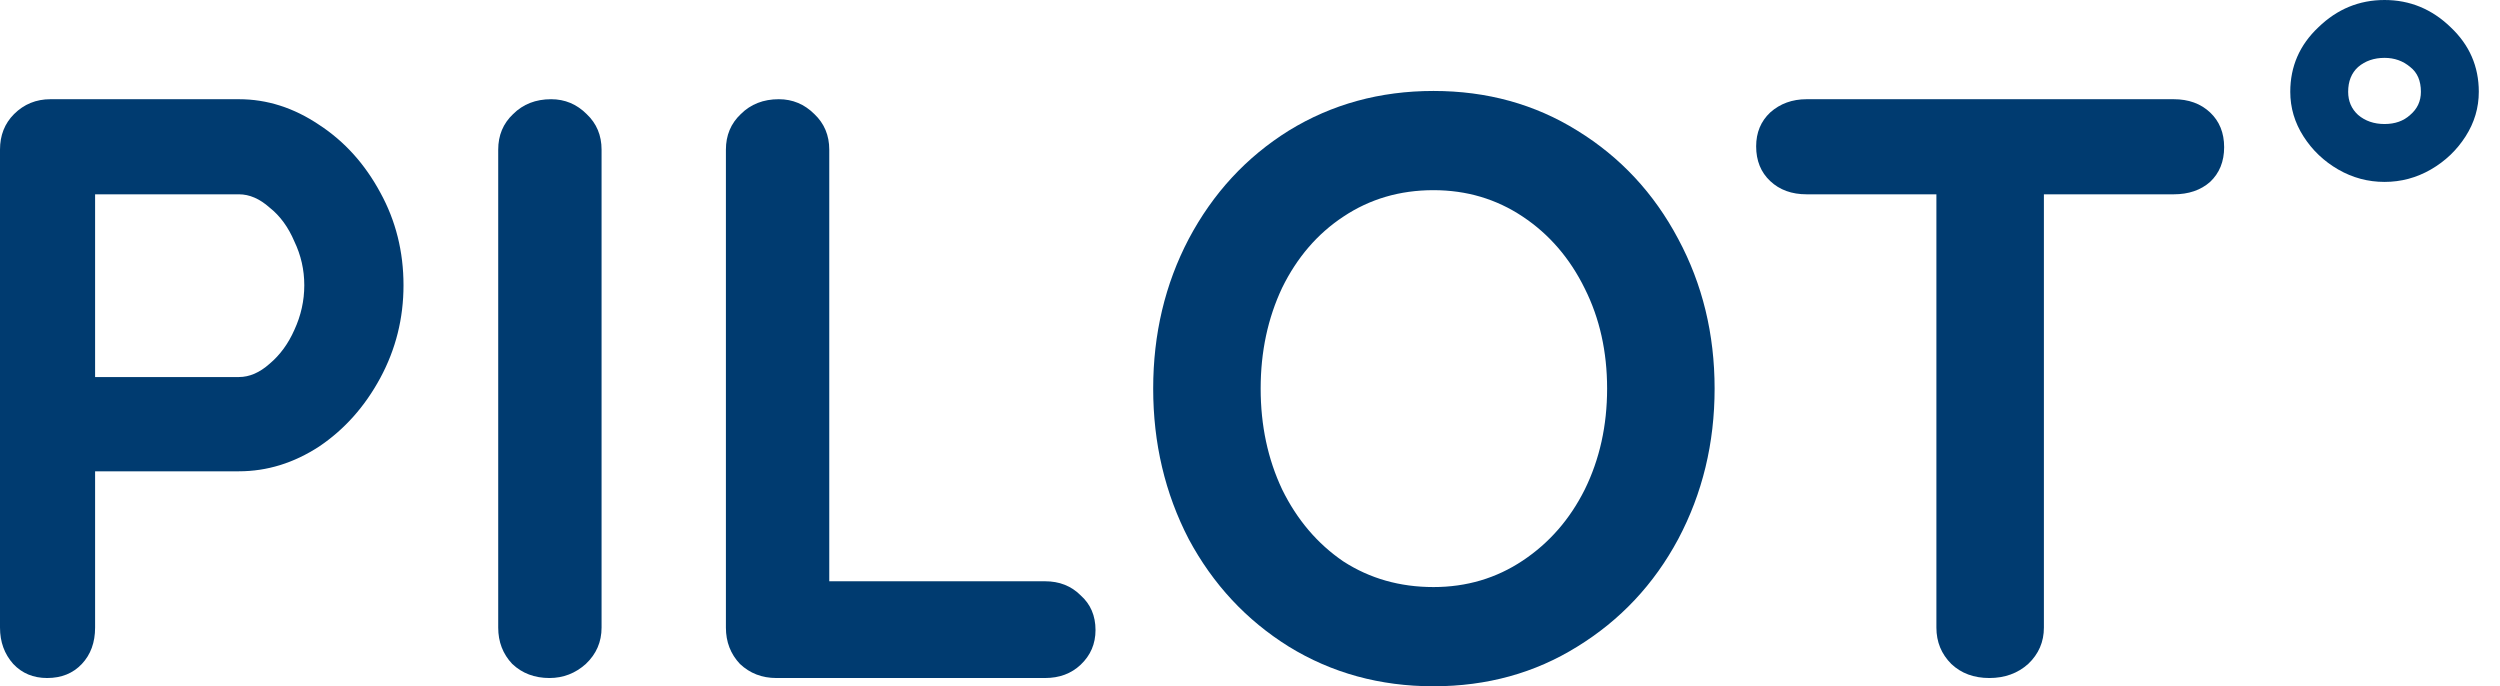 <svg width="102" height="28" viewBox="0 0 102 28" fill="none" xmlns="http://www.w3.org/2000/svg">
<path d="M9.749 4.048C10.896 4.048 11.987 4.397 13.022 5.094C14.056 5.769 14.888 6.691 15.518 7.86C16.148 9.007 16.463 10.267 16.463 11.639C16.463 12.988 16.148 14.247 15.518 15.417C14.888 16.586 14.056 17.52 13.022 18.217C11.987 18.892 10.896 19.229 9.749 19.229H3.88V25.605C3.88 26.212 3.7 26.707 3.34 27.089C2.98 27.472 2.508 27.663 1.923 27.663C1.361 27.663 0.9 27.472 0.54 27.089C0.18 26.684 0 26.19 0 25.605V6.106C0 5.521 0.191 5.038 0.573 4.655C0.978 4.251 1.473 4.048 2.058 4.048H9.749ZM9.749 15.383C10.177 15.383 10.593 15.203 10.998 14.843C11.425 14.484 11.762 14.023 12.01 13.46C12.28 12.876 12.415 12.268 12.415 11.639C12.415 11.009 12.28 10.413 12.01 9.851C11.762 9.266 11.425 8.805 10.998 8.468C10.593 8.108 10.177 7.928 9.749 7.928H3.88V15.383H9.749Z" fill="#003B70"/>
<path d="M24.544 25.605C24.544 26.19 24.33 26.684 23.902 27.089C23.475 27.472 22.98 27.663 22.418 27.663C21.811 27.663 21.305 27.472 20.9 27.089C20.518 26.684 20.327 26.19 20.327 25.605V6.106C20.327 5.521 20.529 5.038 20.934 4.655C21.339 4.251 21.856 4.048 22.486 4.048C23.048 4.048 23.532 4.251 23.936 4.655C24.341 5.038 24.544 5.521 24.544 6.106V25.605Z" fill="#003B70"/>
<path d="M42.639 23.716C43.223 23.716 43.707 23.907 44.089 24.289C44.494 24.649 44.697 25.121 44.697 25.706C44.697 26.268 44.494 26.741 44.089 27.123C43.707 27.483 43.223 27.663 42.639 27.663H31.675C31.09 27.663 30.595 27.472 30.19 27.089C29.808 26.684 29.617 26.19 29.617 25.605V6.106C29.617 5.521 29.819 5.038 30.224 4.655C30.629 4.251 31.146 4.048 31.776 4.048C32.338 4.048 32.822 4.251 33.227 4.655C33.631 5.038 33.834 5.521 33.834 6.106V23.716H42.639Z" fill="#003B70"/>
<path d="M69.956 15.855C69.956 18.082 69.461 20.129 68.471 21.995C67.482 23.84 66.11 25.301 64.356 26.381C62.624 27.46 60.667 28 58.486 28C56.304 28 54.337 27.46 52.582 26.381C50.85 25.301 49.49 23.84 48.5 21.995C47.533 20.129 47.05 18.082 47.05 15.855C47.05 13.629 47.533 11.594 48.5 9.749C49.49 7.883 50.85 6.41 52.582 5.33C54.337 4.251 56.304 3.711 58.486 3.711C60.667 3.711 62.624 4.251 64.356 5.33C66.11 6.41 67.482 7.883 68.471 9.749C69.461 11.594 69.956 13.629 69.956 15.855ZM65.57 15.855C65.57 14.349 65.267 12.988 64.659 11.774C64.052 10.537 63.209 9.558 62.129 8.839C61.05 8.119 59.835 7.759 58.486 7.759C57.114 7.759 55.888 8.119 54.809 8.839C53.752 9.536 52.92 10.503 52.312 11.74C51.728 12.977 51.435 14.349 51.435 15.855C51.435 17.362 51.728 18.734 52.312 19.971C52.92 21.208 53.752 22.186 54.809 22.906C55.888 23.603 57.114 23.952 58.486 23.952C59.835 23.952 61.05 23.592 62.129 22.872C63.209 22.153 64.052 21.186 64.659 19.971C65.267 18.734 65.57 17.362 65.57 15.855Z" fill="#003B70"/>
<path d="M88.687 4.048C89.295 4.048 89.789 4.228 90.172 4.588C90.554 4.948 90.745 5.42 90.745 6.005C90.745 6.59 90.554 7.062 90.172 7.422C89.789 7.759 89.295 7.928 88.687 7.928H83.391V25.605C83.391 26.19 83.177 26.684 82.75 27.089C82.323 27.472 81.794 27.663 81.165 27.663C80.535 27.663 80.017 27.472 79.613 27.089C79.208 26.684 79.005 26.19 79.005 25.605V7.928H73.709C73.102 7.928 72.607 7.748 72.225 7.388C71.842 7.028 71.651 6.556 71.651 5.971C71.651 5.409 71.842 4.948 72.225 4.588C72.629 4.228 73.124 4.048 73.709 4.048H88.687Z" fill="#003B70"/>
<path d="M97.289 7.422C96.614 7.422 95.985 7.253 95.4 6.916C94.815 6.578 94.343 6.129 93.983 5.566C93.623 5.004 93.443 4.397 93.443 3.745C93.443 2.71 93.826 1.833 94.59 1.113C95.355 0.371 96.254 0 97.289 0C98.323 0 99.223 0.371 99.988 1.113C100.752 1.833 101.135 2.71 101.135 3.745C101.135 4.397 100.955 5.004 100.595 5.566C100.235 6.129 99.763 6.578 99.178 6.916C98.593 7.253 97.964 7.422 97.289 7.422ZM97.289 5.06C97.716 5.06 98.065 4.937 98.335 4.689C98.627 4.442 98.773 4.127 98.773 3.745C98.773 3.295 98.627 2.957 98.335 2.733C98.042 2.485 97.694 2.361 97.289 2.361C96.862 2.361 96.502 2.485 96.21 2.733C95.94 2.98 95.805 3.317 95.805 3.745C95.805 4.127 95.94 4.442 96.21 4.689C96.502 4.937 96.862 5.06 97.289 5.06Z" fill="#003B70"/>
</svg>
